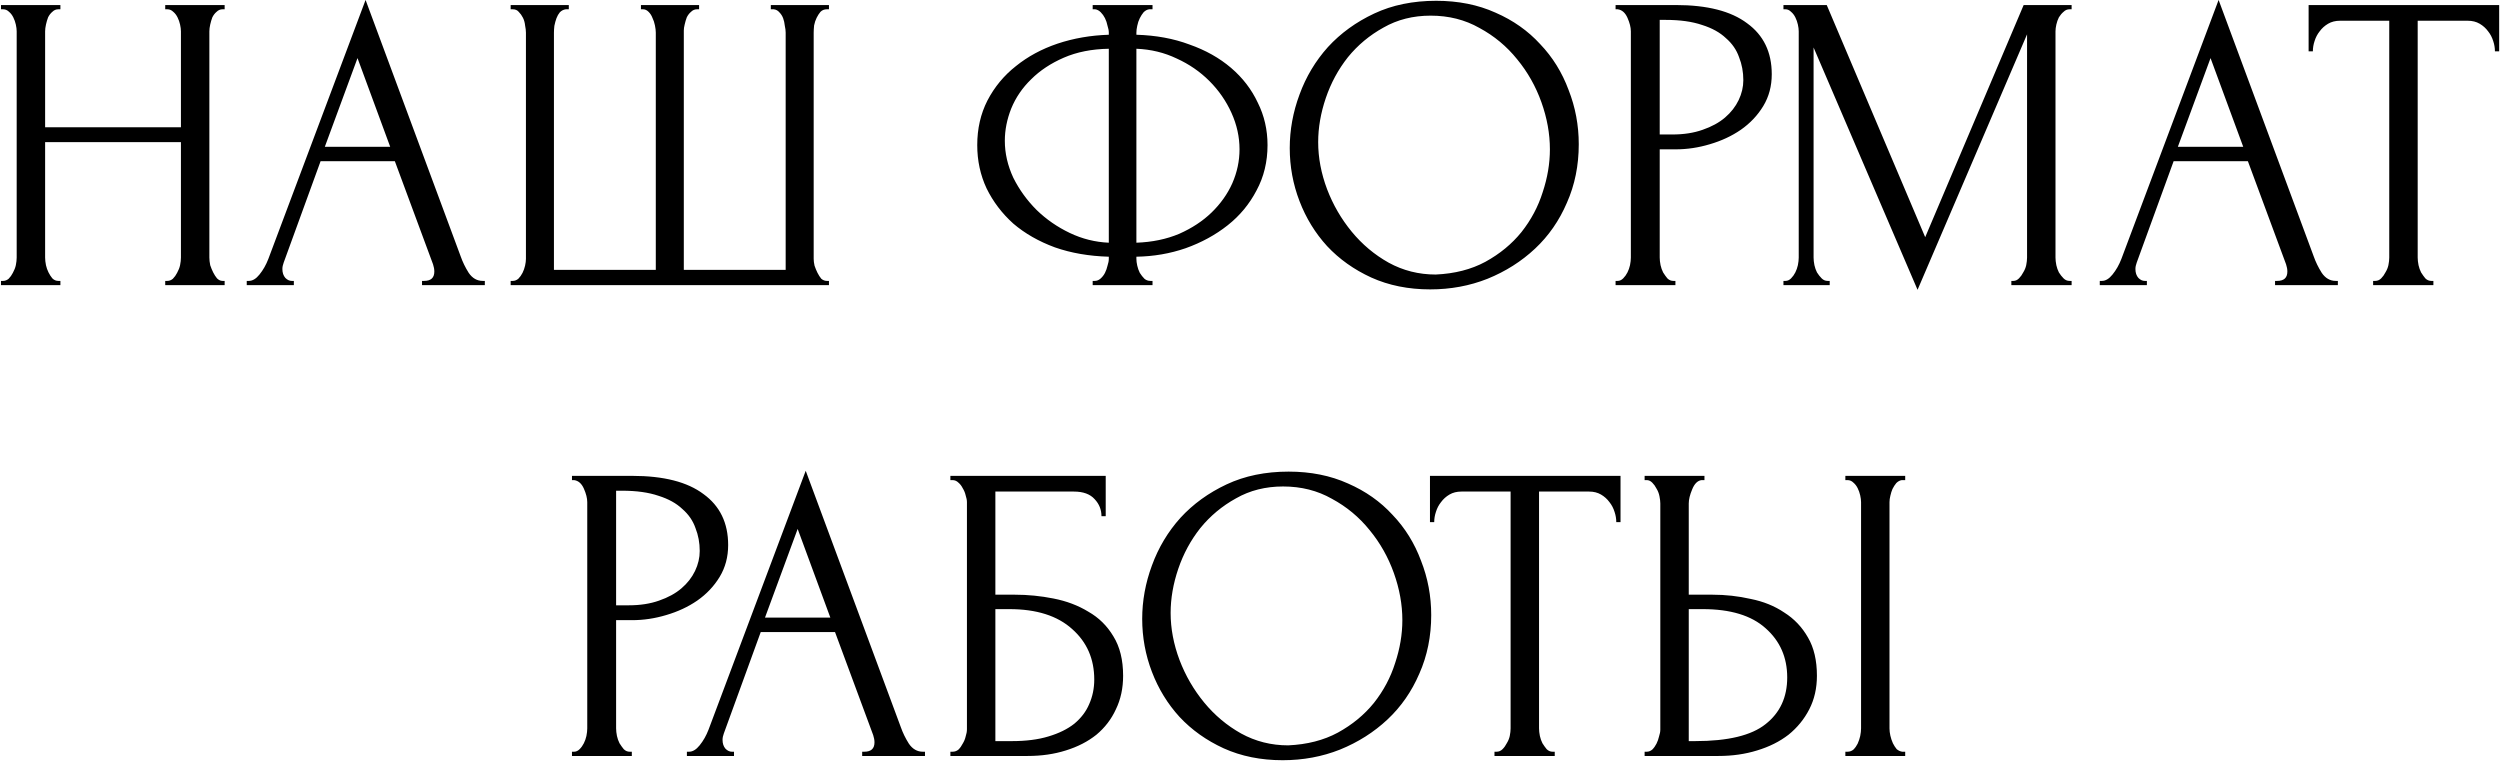 <?xml version="1.0" encoding="UTF-8"?> <svg xmlns="http://www.w3.org/2000/svg" width="377" height="115" viewBox="0 0 377 115" fill="none"><path d="M24.916 42.36H25.236C25.535 42.36 25.812 42.253 26.068 42.04C26.324 41.784 26.537 41.485 26.708 41.144C26.921 40.76 27.071 40.376 27.156 39.992C27.241 39.565 27.284 39.181 27.284 38.84V21.432H6.804V38.84C6.804 39.181 6.847 39.565 6.932 39.992C7.017 40.376 7.145 40.739 7.316 41.08C7.487 41.421 7.679 41.72 7.892 41.976C8.148 42.232 8.447 42.36 8.788 42.36H9.108V43H0.148V42.36H0.468C0.767 42.36 1.044 42.253 1.3 42.04C1.556 41.784 1.769 41.485 1.94 41.144C2.153 40.76 2.303 40.376 2.388 39.992C2.473 39.565 2.516 39.181 2.516 38.84V4.728C2.516 4.429 2.473 4.088 2.388 3.704C2.303 3.32 2.175 2.957 2.004 2.616C1.833 2.275 1.62 1.997 1.364 1.784C1.108 1.528 0.809 1.4 0.468 1.4H0.148V0.76H9.108V1.4H8.788C8.447 1.4 8.148 1.528 7.892 1.784C7.636 1.997 7.423 2.275 7.252 2.616C7.124 2.957 7.017 3.32 6.932 3.704C6.847 4.088 6.804 4.429 6.804 4.728V19.192H27.284V4.728C27.284 4.429 27.241 4.088 27.156 3.704C27.071 3.32 26.943 2.957 26.772 2.616C26.601 2.275 26.388 1.997 26.132 1.784C25.876 1.528 25.577 1.4 25.236 1.4H24.916V0.76H33.876V1.4H33.556C33.215 1.4 32.916 1.528 32.66 1.784C32.404 1.997 32.191 2.275 32.02 2.616C31.892 2.957 31.785 3.32 31.7 3.704C31.615 4.088 31.572 4.429 31.572 4.728V38.84C31.572 39.181 31.615 39.565 31.7 39.992C31.828 40.376 31.977 40.739 32.148 41.08C32.319 41.421 32.511 41.72 32.724 41.976C32.98 42.232 33.257 42.36 33.556 42.36H33.876V43H24.916V42.36ZM63.641 42.36H63.961C64.984 42.36 65.496 41.891 65.496 40.952C65.496 40.611 65.433 40.248 65.305 39.864L59.544 24.312H48.344L42.776 39.608C42.648 39.949 42.584 40.269 42.584 40.568C42.584 41.123 42.734 41.571 43.032 41.912C43.331 42.211 43.651 42.36 43.992 42.36H44.312V43H37.209V42.36H37.529C38.083 42.36 38.617 42.04 39.129 41.4C39.683 40.717 40.131 39.928 40.472 39.032L55.129 -0.008L69.465 38.648C69.763 39.501 70.168 40.333 70.68 41.144C71.235 41.955 71.939 42.36 72.793 42.36H73.112V43H63.641V42.36ZM48.984 22.136H58.84L53.913 8.76L48.984 22.136ZM96.654 0.76H105.423V1.4H105.103C104.761 1.4 104.463 1.528 104.207 1.784C103.951 1.997 103.737 2.275 103.567 2.616C103.439 2.957 103.332 3.32 103.247 3.704C103.161 4.045 103.119 4.344 103.119 4.6V40.696H118.479V4.92C118.479 4.621 118.436 4.28 118.351 3.896C118.308 3.469 118.223 3.085 118.095 2.744C117.967 2.403 117.775 2.104 117.519 1.848C117.305 1.592 117.028 1.443 116.687 1.4H116.239V0.76H125.007V1.4H124.687C124.303 1.4 123.983 1.528 123.727 1.784C123.513 2.04 123.321 2.339 123.151 2.68C122.98 3.021 122.852 3.405 122.767 3.832C122.724 4.259 122.703 4.621 122.703 4.92V39.032C122.703 39.331 122.745 39.672 122.831 40.056C122.959 40.44 123.108 40.803 123.279 41.144C123.449 41.485 123.641 41.784 123.855 42.04C124.111 42.253 124.388 42.36 124.687 42.36H125.007V43H77.007V42.36H77.326C77.625 42.36 77.903 42.253 78.159 42.04C78.415 41.784 78.628 41.485 78.799 41.144C78.969 40.803 79.097 40.44 79.183 40.056C79.268 39.672 79.311 39.331 79.311 39.032V4.92C79.311 4.621 79.268 4.259 79.183 3.832C79.14 3.405 79.033 3.021 78.862 2.68C78.692 2.339 78.478 2.04 78.222 1.784C78.009 1.528 77.71 1.4 77.326 1.4H77.007V0.76H85.775V1.4H85.326C84.985 1.443 84.686 1.592 84.43 1.848C84.217 2.104 84.046 2.403 83.918 2.744C83.79 3.085 83.684 3.469 83.599 3.896C83.556 4.28 83.534 4.621 83.534 4.92V40.696H98.894V4.92C98.894 4.621 98.852 4.259 98.766 3.832C98.681 3.405 98.553 3.021 98.382 2.68C98.254 2.339 98.062 2.04 97.806 1.784C97.55 1.528 97.273 1.4 96.975 1.4H96.654V0.76ZM164.776 0.76H173.8V1.4H173.288C172.989 1.443 172.712 1.592 172.456 1.848C172.243 2.104 172.051 2.403 171.88 2.744C171.709 3.085 171.581 3.469 171.496 3.896C171.411 4.28 171.368 4.621 171.368 4.92V5.24C174.312 5.325 176.979 5.816 179.368 6.712C181.8 7.565 183.891 8.739 185.64 10.232C187.389 11.725 188.733 13.475 189.672 15.48C190.653 17.443 191.144 19.576 191.144 21.88C191.144 24.397 190.589 26.68 189.48 28.728C188.413 30.776 186.963 32.525 185.128 33.976C183.293 35.427 181.181 36.579 178.792 37.432C176.445 38.243 173.971 38.669 171.368 38.712V39.032C171.368 39.331 171.411 39.672 171.496 40.056C171.581 40.44 171.709 40.803 171.88 41.144C172.093 41.485 172.328 41.784 172.584 42.04C172.84 42.253 173.139 42.36 173.48 42.36H173.8V43H164.776V42.36H165.096C165.395 42.36 165.672 42.253 165.928 42.04C166.227 41.784 166.461 41.485 166.632 41.144C166.803 40.803 166.931 40.44 167.016 40.056C167.144 39.672 167.208 39.331 167.208 39.032V38.712C164.221 38.627 161.512 38.157 159.08 37.304C156.648 36.408 154.557 35.213 152.808 33.72C151.101 32.184 149.757 30.413 148.776 28.408C147.837 26.403 147.368 24.227 147.368 21.88C147.368 19.405 147.88 17.165 148.904 15.16C149.971 13.112 151.4 11.384 153.192 9.976C154.984 8.525 157.075 7.395 159.464 6.584C161.896 5.773 164.477 5.325 167.208 5.24V4.92C167.208 4.621 167.144 4.28 167.016 3.896C166.931 3.469 166.803 3.085 166.632 2.744C166.461 2.403 166.248 2.104 165.992 1.848C165.736 1.592 165.459 1.443 165.16 1.4H164.776V0.76ZM151.528 21.24C151.528 23.117 151.955 24.973 152.808 26.808C153.704 28.6 154.877 30.221 156.328 31.672C157.779 33.08 159.443 34.232 161.32 35.128C163.197 36.024 165.16 36.515 167.208 36.6V7.352C164.648 7.395 162.387 7.843 160.424 8.696C158.461 9.549 156.819 10.637 155.496 11.96C154.173 13.24 153.171 14.712 152.488 16.376C151.848 17.997 151.528 19.619 151.528 21.24ZM186.92 22.52C186.92 20.643 186.515 18.808 185.704 17.016C184.893 15.224 183.784 13.624 182.376 12.216C180.968 10.808 179.325 9.677 177.448 8.824C175.571 7.928 173.544 7.437 171.368 7.352V36.6C173.757 36.515 175.912 36.067 177.832 35.256C179.752 34.403 181.373 33.336 182.696 32.056C184.061 30.733 185.107 29.261 185.832 27.64C186.557 25.976 186.92 24.269 186.92 22.52ZM216.573 0.12C219.901 0.12 222.888 0.717 225.533 1.912C228.178 3.064 230.418 4.643 232.253 6.648C234.13 8.611 235.56 10.915 236.541 13.56C237.565 16.163 238.077 18.893 238.077 21.752C238.077 24.952 237.48 27.896 236.285 30.584C235.133 33.272 233.533 35.576 231.485 37.496C229.437 39.416 227.048 40.931 224.317 42.04C221.629 43.107 218.749 43.64 215.677 43.64C212.392 43.64 209.426 43.043 206.781 41.848C204.178 40.653 201.96 39.075 200.125 37.112C198.333 35.149 196.946 32.888 195.965 30.328C194.984 27.768 194.493 25.101 194.493 22.328C194.493 19.597 194.984 16.909 195.965 14.264C196.946 11.576 198.376 9.187 200.253 7.096C202.173 5.005 204.498 3.32 207.229 2.04C209.96 0.76 213.074 0.12 216.573 0.12ZM216.509 41.4C219.368 41.272 221.864 40.632 223.997 39.48C226.173 38.285 227.986 36.792 229.437 35C230.888 33.165 231.954 31.16 232.637 28.984C233.362 26.808 233.725 24.653 233.725 22.52C233.725 20.173 233.298 17.805 232.445 15.416C231.592 13.027 230.376 10.872 228.797 8.952C227.218 6.989 225.32 5.411 223.101 4.216C220.925 2.979 218.472 2.36 215.741 2.36C213.096 2.36 210.728 2.957 208.637 4.152C206.546 5.304 204.754 6.797 203.261 8.632C201.81 10.467 200.701 12.515 199.933 14.776C199.165 17.037 198.781 19.256 198.781 21.432C198.781 23.779 199.229 26.147 200.125 28.536C201.021 30.883 202.258 33.016 203.837 34.936C205.416 36.856 207.272 38.413 209.405 39.608C211.581 40.803 213.949 41.4 216.509 41.4ZM243.629 0.76H252.717C257.453 0.76 261.037 1.677 263.469 3.512C265.943 5.304 267.181 7.864 267.181 11.192C267.181 12.984 266.754 14.584 265.901 15.992C265.047 17.4 263.917 18.595 262.509 19.576C261.143 20.515 259.586 21.24 257.837 21.752C256.13 22.264 254.423 22.52 252.717 22.52H250.285V38.84C250.285 39.181 250.327 39.565 250.413 39.992C250.498 40.376 250.626 40.739 250.797 41.08C251.01 41.421 251.223 41.72 251.437 41.976C251.693 42.232 251.991 42.36 252.333 42.36H252.653V43H243.629V42.36H243.949C244.247 42.36 244.525 42.232 244.781 41.976C245.037 41.72 245.25 41.421 245.421 41.08C245.591 40.739 245.719 40.376 245.805 39.992C245.89 39.565 245.933 39.181 245.933 38.84V4.728C245.933 4.131 245.762 3.448 245.421 2.68C245.079 1.912 244.589 1.485 243.949 1.4H243.629V0.76ZM250.285 3V20.28H252.205C253.911 20.28 255.426 20.045 256.749 19.576C258.114 19.107 259.245 18.488 260.141 17.72C261.037 16.952 261.719 16.077 262.189 15.096C262.658 14.115 262.893 13.112 262.893 12.088C262.893 10.851 262.679 9.699 262.253 8.632C261.869 7.523 261.207 6.563 260.269 5.752C259.373 4.899 258.178 4.237 256.685 3.768C255.191 3.256 253.357 3 251.181 3H250.285ZM303.312 42.36H303.632C303.931 42.36 304.208 42.232 304.464 41.976C304.72 41.72 304.933 41.421 305.104 41.08C305.317 40.739 305.467 40.376 305.552 39.992C305.637 39.565 305.68 39.181 305.68 38.84V5.176L289.168 43.704L273.488 7.16V38.84C273.488 39.181 273.531 39.565 273.616 39.992C273.701 40.376 273.829 40.739 274 41.08C274.213 41.421 274.448 41.72 274.704 41.976C274.96 42.232 275.259 42.36 275.6 42.36H275.92V43H268.944V42.36H269.264C269.563 42.36 269.84 42.232 270.096 41.976C270.352 41.72 270.565 41.421 270.736 41.08C270.907 40.739 271.035 40.376 271.12 39.992C271.205 39.565 271.248 39.181 271.248 38.84V4.728C271.248 4.429 271.205 4.088 271.12 3.704C271.035 3.32 270.907 2.957 270.736 2.616C270.565 2.275 270.352 1.997 270.096 1.784C269.84 1.528 269.563 1.4 269.264 1.4H268.944V0.76H275.472L290.32 35.768L305.168 0.76H312.4V1.4H312.08C311.739 1.4 311.44 1.528 311.184 1.784C310.928 1.997 310.693 2.275 310.48 2.616C310.309 2.957 310.181 3.32 310.096 3.704C310.011 4.088 309.968 4.429 309.968 4.728V38.84C309.968 39.181 310.011 39.565 310.096 39.992C310.181 40.376 310.309 40.739 310.48 41.08C310.693 41.421 310.928 41.72 311.184 41.976C311.44 42.232 311.739 42.36 312.08 42.36H312.4V43H303.312V42.36ZM343.078 42.36H343.398C344.422 42.36 344.934 41.891 344.934 40.952C344.934 40.611 344.87 40.248 344.742 39.864L338.982 24.312H327.782L322.214 39.608C322.086 39.949 322.022 40.269 322.022 40.568C322.022 41.123 322.171 41.571 322.47 41.912C322.769 42.211 323.089 42.36 323.43 42.36H323.75V43H316.646V42.36H316.966C317.521 42.36 318.054 42.04 318.566 41.4C319.121 40.717 319.569 39.928 319.91 39.032L334.566 -0.008L348.902 38.648C349.201 39.501 349.606 40.333 350.118 41.144C350.673 41.955 351.377 42.36 352.23 42.36H352.55V43H343.078V42.36ZM328.422 22.136H338.278L333.35 8.76L328.422 22.136ZM366.635 42.36H366.955V43H357.867V42.36H358.187C358.528 42.36 358.827 42.232 359.083 41.976C359.339 41.72 359.552 41.421 359.723 41.08C359.936 40.739 360.085 40.376 360.171 39.992C360.256 39.565 360.299 39.181 360.299 38.84V3.128H352.875C352.192 3.128 351.595 3.277 351.083 3.576C350.571 3.875 350.144 4.259 349.803 4.728C349.461 5.155 349.205 5.645 349.035 6.2C348.864 6.712 348.779 7.224 348.779 7.736H348.139V0.76H376.875V7.736H376.235C376.235 7.224 376.149 6.712 375.979 6.2C375.808 5.645 375.552 5.155 375.211 4.728C374.869 4.259 374.443 3.875 373.931 3.576C373.419 3.277 372.821 3.128 372.139 3.128H364.587V38.84C364.587 39.181 364.629 39.565 364.715 39.992C364.8 40.376 364.928 40.739 365.099 41.08C365.312 41.421 365.525 41.72 365.739 41.976C365.995 42.232 366.293 42.36 366.635 42.36ZM86.254 71.76H95.341C100.078 71.76 103.662 72.677 106.094 74.512C108.568 76.304 109.806 78.864 109.806 82.192C109.806 83.984 109.379 85.584 108.526 86.992C107.672 88.4 106.542 89.595 105.134 90.576C103.768 91.515 102.211 92.24 100.462 92.752C98.755 93.264 97.048 93.52 95.341 93.52H92.909V109.84C92.909 110.181 92.952 110.565 93.037 110.992C93.123 111.376 93.251 111.739 93.421 112.08C93.635 112.421 93.848 112.72 94.061 112.976C94.317 113.232 94.616 113.36 94.957 113.36H95.278V114H86.254V113.36H86.573C86.872 113.36 87.15 113.232 87.406 112.976C87.662 112.72 87.875 112.421 88.046 112.08C88.216 111.739 88.344 111.376 88.43 110.992C88.515 110.565 88.558 110.181 88.558 109.84V75.728C88.558 75.131 88.387 74.448 88.046 73.68C87.704 72.912 87.213 72.485 86.573 72.4H86.254V71.76ZM92.909 74V91.28H94.829C96.536 91.28 98.051 91.045 99.374 90.576C100.739 90.107 101.87 89.488 102.766 88.72C103.662 87.952 104.344 87.077 104.814 86.096C105.283 85.115 105.518 84.112 105.518 83.088C105.518 81.851 105.304 80.699 104.878 79.632C104.494 78.523 103.832 77.563 102.894 76.752C101.998 75.899 100.803 75.237 99.309 74.768C97.816 74.256 95.981 74 93.805 74H92.909ZM130.016 113.36H130.336C131.36 113.36 131.872 112.891 131.872 111.952C131.872 111.611 131.808 111.248 131.68 110.864L125.92 95.312H114.72L109.152 110.608C109.024 110.949 108.96 111.269 108.96 111.568C108.96 112.123 109.109 112.571 109.408 112.912C109.706 113.211 110.026 113.36 110.368 113.36H110.688V114H103.584V113.36H103.904C104.458 113.36 104.992 113.04 105.504 112.4C106.058 111.717 106.506 110.928 106.848 110.032L121.503 70.992L135.84 109.648C136.138 110.501 136.544 111.333 137.056 112.144C137.61 112.955 138.314 113.36 139.168 113.36H139.488V114H130.016V113.36ZM115.36 93.136H125.216L120.288 79.76L115.36 93.136ZM143.318 113.36H143.638C143.979 113.36 144.278 113.253 144.534 113.04C144.79 112.784 145.003 112.485 145.174 112.144C145.387 111.803 145.536 111.44 145.622 111.056C145.75 110.672 145.814 110.309 145.814 109.968V75.728C145.814 75.429 145.75 75.088 145.622 74.704C145.536 74.32 145.387 73.957 145.174 73.616C145.003 73.275 144.79 72.997 144.534 72.784C144.278 72.528 143.979 72.4 143.638 72.4H143.318V71.76H166.742V77.84H166.102C166.102 76.859 165.76 76.005 165.078 75.28C164.395 74.512 163.35 74.128 161.942 74.128H150.102V89.68H153.046C155.008 89.68 156.95 89.872 158.87 90.256C160.832 90.64 162.582 91.301 164.118 92.24C165.696 93.136 166.955 94.373 167.894 95.952C168.875 97.531 169.366 99.515 169.366 101.904C169.366 103.781 169.003 105.467 168.278 106.96C167.595 108.453 166.614 109.733 165.334 110.8C164.054 111.824 162.518 112.613 160.726 113.168C158.976 113.723 157.056 114 154.966 114H143.318V113.36ZM152.598 111.76C154.731 111.76 156.566 111.525 158.102 111.056C159.68 110.587 160.982 109.947 162.006 109.136C163.03 108.283 163.776 107.301 164.246 106.192C164.758 105.04 165.014 103.803 165.014 102.48C165.014 99.365 163.904 96.827 161.686 94.864C159.467 92.859 156.31 91.856 152.214 91.856H150.102V111.76H152.598ZM194.323 71.12C197.651 71.12 200.638 71.717 203.283 72.912C205.928 74.064 208.168 75.643 210.003 77.648C211.88 79.611 213.31 81.915 214.291 84.56C215.315 87.163 215.827 89.893 215.827 92.752C215.827 95.952 215.23 98.896 214.035 101.584C212.883 104.272 211.283 106.576 209.235 108.496C207.187 110.416 204.798 111.931 202.067 113.04C199.379 114.107 196.499 114.64 193.427 114.64C190.142 114.64 187.176 114.043 184.531 112.848C181.928 111.653 179.71 110.075 177.875 108.112C176.083 106.149 174.696 103.888 173.715 101.328C172.734 98.768 172.243 96.101 172.243 93.328C172.243 90.597 172.734 87.909 173.715 85.264C174.696 82.576 176.126 80.187 178.003 78.096C179.923 76.005 182.248 74.32 184.979 73.04C187.71 71.76 190.824 71.12 194.323 71.12ZM194.259 112.4C197.118 112.272 199.614 111.632 201.747 110.48C203.923 109.285 205.736 107.792 207.187 106C208.638 104.165 209.704 102.16 210.387 99.984C211.112 97.808 211.475 95.653 211.475 93.52C211.475 91.173 211.048 88.805 210.195 86.416C209.342 84.027 208.126 81.872 206.547 79.952C204.968 77.989 203.07 76.411 200.851 75.216C198.675 73.979 196.222 73.36 193.491 73.36C190.846 73.36 188.478 73.957 186.387 75.152C184.296 76.304 182.504 77.797 181.011 79.632C179.56 81.467 178.451 83.515 177.683 85.776C176.915 88.037 176.531 90.256 176.531 92.432C176.531 94.779 176.979 97.147 177.875 99.536C178.771 101.883 180.008 104.016 181.587 105.936C183.166 107.856 185.022 109.413 187.155 110.608C189.331 111.803 191.699 112.4 194.259 112.4ZM234.135 113.36H234.455V114H225.367V113.36H225.687C226.028 113.36 226.327 113.232 226.583 112.976C226.839 112.72 227.052 112.421 227.223 112.08C227.436 111.739 227.585 111.376 227.671 110.992C227.756 110.565 227.799 110.181 227.799 109.84V74.128H220.375C219.692 74.128 219.095 74.277 218.583 74.576C218.071 74.875 217.644 75.259 217.303 75.728C216.961 76.155 216.705 76.645 216.535 77.2C216.364 77.712 216.279 78.224 216.279 78.736H215.639V71.76H244.375V78.736H243.735C243.735 78.224 243.649 77.712 243.479 77.2C243.308 76.645 243.052 76.155 242.711 75.728C242.369 75.259 241.943 74.875 241.431 74.576C240.919 74.277 240.321 74.128 239.639 74.128H232.087V109.84C232.087 110.181 232.129 110.565 232.215 110.992C232.3 111.376 232.428 111.739 232.599 112.08C232.812 112.421 233.025 112.72 233.239 112.976C233.495 113.232 233.793 113.36 234.135 113.36ZM248.008 113.36H248.328C248.627 113.36 248.904 113.253 249.16 113.04C249.416 112.784 249.629 112.485 249.8 112.144C249.971 111.803 250.099 111.44 250.184 111.056C250.312 110.672 250.376 110.331 250.376 110.032V75.92C250.376 75.621 250.333 75.259 250.248 74.832C250.163 74.405 250.013 74.021 249.8 73.68C249.629 73.339 249.416 73.04 249.16 72.784C248.904 72.528 248.627 72.4 248.328 72.4H248.008V71.76H257.032V72.4H256.584C255.987 72.485 255.517 72.955 255.176 73.808C254.835 74.619 254.664 75.323 254.664 75.92V89.68H258.248C260.211 89.68 262.131 89.893 264.008 90.32C265.928 90.704 267.613 91.387 269.064 92.368C270.557 93.307 271.752 94.565 272.648 96.144C273.544 97.68 273.992 99.6 273.992 101.904C273.992 103.781 273.608 105.467 272.84 106.96C272.072 108.453 271.027 109.733 269.704 110.8C268.381 111.824 266.803 112.613 264.968 113.168C263.176 113.723 261.235 114 259.144 114H248.008V113.36ZM255.624 111.76C260.573 111.76 264.115 110.907 266.248 109.2C268.424 107.493 269.512 105.147 269.512 102.16C269.512 99.131 268.424 96.656 266.248 94.736C264.115 92.816 260.957 91.856 256.776 91.856H254.664V111.76H255.624ZM278.28 71.76H287.304V72.4H286.792C286.493 72.443 286.216 72.592 285.96 72.848C285.747 73.104 285.555 73.403 285.384 73.744C285.256 74.043 285.149 74.384 285.064 74.768C284.979 75.109 284.936 75.429 284.936 75.728V109.84C284.936 110.181 284.979 110.544 285.064 110.928C285.149 111.312 285.277 111.696 285.448 112.08C285.619 112.421 285.811 112.72 286.024 112.976C286.28 113.189 286.557 113.317 286.856 113.36H287.304V114H278.28V113.36H278.6C278.941 113.36 279.24 113.253 279.496 113.04C279.752 112.784 279.965 112.485 280.136 112.144C280.307 111.76 280.435 111.376 280.52 110.992C280.605 110.565 280.648 110.181 280.648 109.84V75.728C280.648 75.429 280.605 75.088 280.52 74.704C280.435 74.32 280.307 73.957 280.136 73.616C279.965 73.275 279.752 72.997 279.496 72.784C279.24 72.528 278.941 72.4 278.6 72.4H278.28V71.76Z" fill="black"></path></svg> 